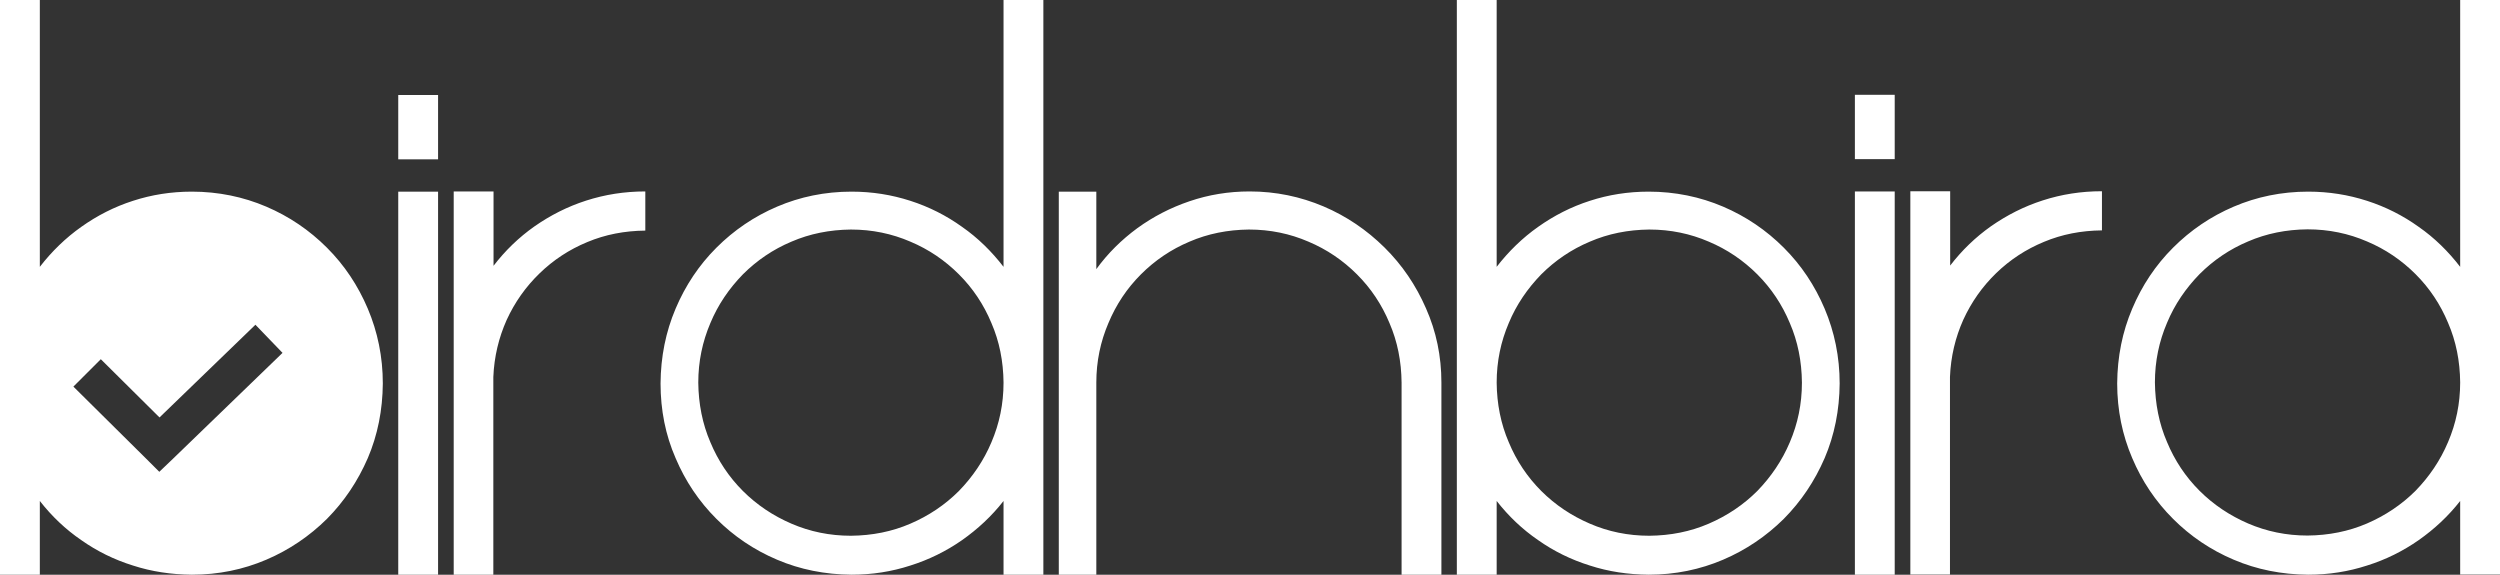 <svg width="87" height="20" viewBox="0 0 87 20" fill="none" xmlns="http://www.w3.org/2000/svg">
<rect x="0" y="0" width="87" height="20" fill="#333333" stroke="none"/>
<path fill-rule="evenodd" clip-rule="evenodd" d="M1.386 17.434C1.8 17.963 2.278 18.42 2.83 18.797C3.374 19.181 3.976 19.478 4.629 19.681C5.275 19.891 5.957 19.993 6.676 20C7.604 20 8.468 19.819 9.266 19.478C10.064 19.137 10.768 18.659 11.377 18.057C11.98 17.448 12.451 16.745 12.8 15.941C13.141 15.143 13.315 14.273 13.322 13.345C13.322 12.418 13.141 11.548 12.8 10.743C12.459 9.938 11.987 9.228 11.377 8.619C10.768 8.01 10.064 7.532 9.266 7.191C8.468 6.85 7.597 6.669 6.676 6.669C5.957 6.669 5.275 6.778 4.629 6.988C3.976 7.198 3.381 7.503 2.83 7.894C2.286 8.278 1.8 8.75 1.386 9.286V0H0V20H1.386V17.434ZM15.245 6.669H13.859V20H15.245V6.669ZM15.245 3.306H13.859V5.545H15.245V3.306ZM15.782 20H17.168V13.121C17.197 12.41 17.357 11.751 17.632 11.134C17.915 10.518 18.293 9.982 18.779 9.511C19.258 9.047 19.809 8.684 20.44 8.423C21.064 8.162 21.732 8.032 22.457 8.025V6.662C21.732 6.662 21.05 6.771 20.397 6.981C19.744 7.191 19.149 7.495 18.597 7.88C18.053 8.264 17.581 8.721 17.175 9.25V6.662H15.789V20H15.782ZM34.923 20H36.309V0H34.923V9.286C34.51 8.75 34.031 8.278 33.479 7.894C32.935 7.503 32.333 7.198 31.68 6.988C31.027 6.778 30.352 6.669 29.634 6.669C28.705 6.669 27.841 6.85 27.043 7.191C26.245 7.532 25.541 8.01 24.932 8.619C24.322 9.228 23.851 9.938 23.51 10.743C23.169 11.548 22.994 12.41 22.987 13.345C22.987 14.273 23.161 15.143 23.51 15.941C23.851 16.745 24.322 17.448 24.932 18.057C25.534 18.659 26.238 19.137 27.043 19.478C27.841 19.819 28.712 19.993 29.634 20C30.352 20 31.034 19.891 31.68 19.681C32.326 19.478 32.928 19.181 33.479 18.797C34.024 18.413 34.51 17.963 34.923 17.434V20ZM24.3 13.316C24.3 12.577 24.446 11.888 24.721 11.243C24.99 10.598 25.374 10.04 25.853 9.547C26.34 9.061 26.905 8.677 27.544 8.409C28.183 8.133 28.872 7.996 29.612 7.988C30.352 7.988 31.041 8.133 31.68 8.409C32.319 8.677 32.884 9.061 33.37 9.547C33.857 10.033 34.234 10.598 34.502 11.243C34.778 11.881 34.916 12.57 34.923 13.316C34.923 14.056 34.778 14.745 34.502 15.39C34.234 16.027 33.849 16.593 33.37 17.086C32.884 17.572 32.319 17.949 31.68 18.224C31.041 18.5 30.352 18.637 29.612 18.644C28.872 18.644 28.183 18.5 27.544 18.224C26.905 17.949 26.34 17.572 25.853 17.086C25.367 16.6 24.99 16.035 24.721 15.39C24.446 14.752 24.308 14.056 24.3 13.316ZM38.152 13.316C38.152 12.577 38.297 11.888 38.573 11.243C38.842 10.598 39.219 10.033 39.705 9.547C40.191 9.061 40.757 8.677 41.396 8.409C42.034 8.133 42.724 7.996 43.464 7.988C44.204 7.988 44.893 8.133 45.532 8.409C46.17 8.677 46.736 9.061 47.222 9.547C47.709 10.033 48.086 10.598 48.354 11.243C48.63 11.881 48.768 12.57 48.775 13.316V20H50.161V13.316C50.161 12.389 49.98 11.533 49.624 10.729C49.276 9.931 48.797 9.221 48.18 8.612C47.563 8.003 46.86 7.524 46.061 7.184C45.256 6.843 44.4 6.662 43.486 6.662C42.753 6.662 42.056 6.778 41.396 7.003C40.735 7.227 40.133 7.539 39.582 7.938C39.03 8.344 38.551 8.815 38.152 9.366V6.669H36.846V20H38.152V13.316ZM52.084 17.434C52.498 17.963 52.977 18.42 53.528 18.797C54.072 19.181 54.675 19.478 55.328 19.681C55.973 19.891 56.655 19.993 57.373 20C58.295 20 59.166 19.819 59.964 19.478C60.762 19.137 61.466 18.659 62.075 18.057C62.678 17.448 63.15 16.745 63.498 15.941C63.839 15.143 64.013 14.273 64.02 13.345C64.02 12.418 63.839 11.548 63.498 10.743C63.157 9.938 62.685 9.228 62.075 8.619C61.466 8.01 60.762 7.532 59.964 7.191C59.166 6.85 58.295 6.669 57.373 6.669C56.655 6.669 55.973 6.778 55.328 6.988C54.675 7.198 54.08 7.503 53.528 7.894C52.983 8.278 52.498 8.75 52.084 9.286V0H50.698V20H52.084V17.434ZM62.707 13.316C62.707 14.056 62.562 14.745 62.286 15.39C62.017 16.027 61.633 16.593 61.154 17.086C60.668 17.572 60.102 17.949 59.464 18.224C58.825 18.5 58.136 18.637 57.395 18.644C56.655 18.644 55.966 18.5 55.328 18.224C54.689 17.949 54.123 17.572 53.636 17.086C53.151 16.6 52.773 16.035 52.505 15.39C52.229 14.752 52.091 14.056 52.084 13.316C52.084 12.577 52.229 11.888 52.505 11.243C52.773 10.598 53.158 10.04 53.636 9.547C54.123 9.061 54.689 8.677 55.328 8.409C55.966 8.133 56.655 7.996 57.395 7.988C58.136 7.988 58.825 8.133 59.464 8.409C60.102 8.677 60.668 9.061 61.154 9.547C61.64 10.033 62.017 10.598 62.286 11.243C62.562 11.881 62.7 12.57 62.707 13.316ZM65.936 6.662H64.55V20H65.936V6.662ZM65.936 3.298H64.55V5.538H65.936V3.298ZM66.472 19.993H67.859V13.114C67.888 12.403 68.047 11.743 68.323 11.127C68.606 10.511 68.983 9.975 69.469 9.503C69.948 9.04 70.499 8.677 71.131 8.416C71.755 8.155 72.422 8.025 73.148 8.017V6.655C72.422 6.655 71.74 6.763 71.088 6.974C70.434 7.184 69.84 7.488 69.288 7.872C68.744 8.257 68.272 8.713 67.866 9.242V6.655H66.48V20L66.472 19.993ZM85.614 19.993H87V0H85.614V9.286C85.201 8.75 84.722 8.278 84.17 7.894C83.626 7.503 83.023 7.198 82.371 6.988C81.718 6.778 81.043 6.669 80.325 6.669C79.395 6.669 78.532 6.85 77.734 7.191C76.936 7.532 76.232 8.01 75.623 8.619C75.013 9.228 74.541 9.938 74.201 10.743C73.859 11.548 73.685 12.41 73.678 13.345C73.678 14.273 73.859 15.143 74.201 15.941C74.541 16.745 75.013 17.448 75.623 18.057C76.225 18.659 76.928 19.137 77.734 19.478C78.532 19.819 79.403 19.993 80.325 20C81.043 20 81.725 19.891 82.371 19.681C83.023 19.478 83.618 19.181 84.17 18.797C84.715 18.413 85.201 17.963 85.614 17.434V20V19.993ZM74.991 13.309C74.991 12.57 75.136 11.881 75.412 11.236C75.68 10.591 76.065 10.033 76.544 9.54C77.03 9.054 77.596 8.67 78.234 8.402C78.873 8.126 79.562 7.988 80.302 7.981C81.043 7.981 81.732 8.126 82.371 8.402C83.009 8.67 83.575 9.054 84.061 9.54C84.547 10.025 84.925 10.591 85.193 11.236C85.469 11.874 85.607 12.562 85.614 13.309C85.614 14.049 85.469 14.737 85.193 15.382C84.925 16.02 84.54 16.586 84.061 17.079C83.575 17.564 83.009 17.941 82.371 18.217C81.732 18.492 81.043 18.63 80.302 18.637C79.562 18.637 78.873 18.492 78.234 18.217C77.596 17.941 77.03 17.564 76.544 17.079C76.058 16.593 75.68 16.027 75.412 15.382C75.136 14.744 74.999 14.049 74.991 13.309ZM3.505 12.497L5.551 14.527L8.889 11.301L9.832 12.28L6.022 15.962L5.544 16.419L5.072 15.948L2.554 13.454L3.512 12.497H3.505Z" fill="white"/>
</svg>

